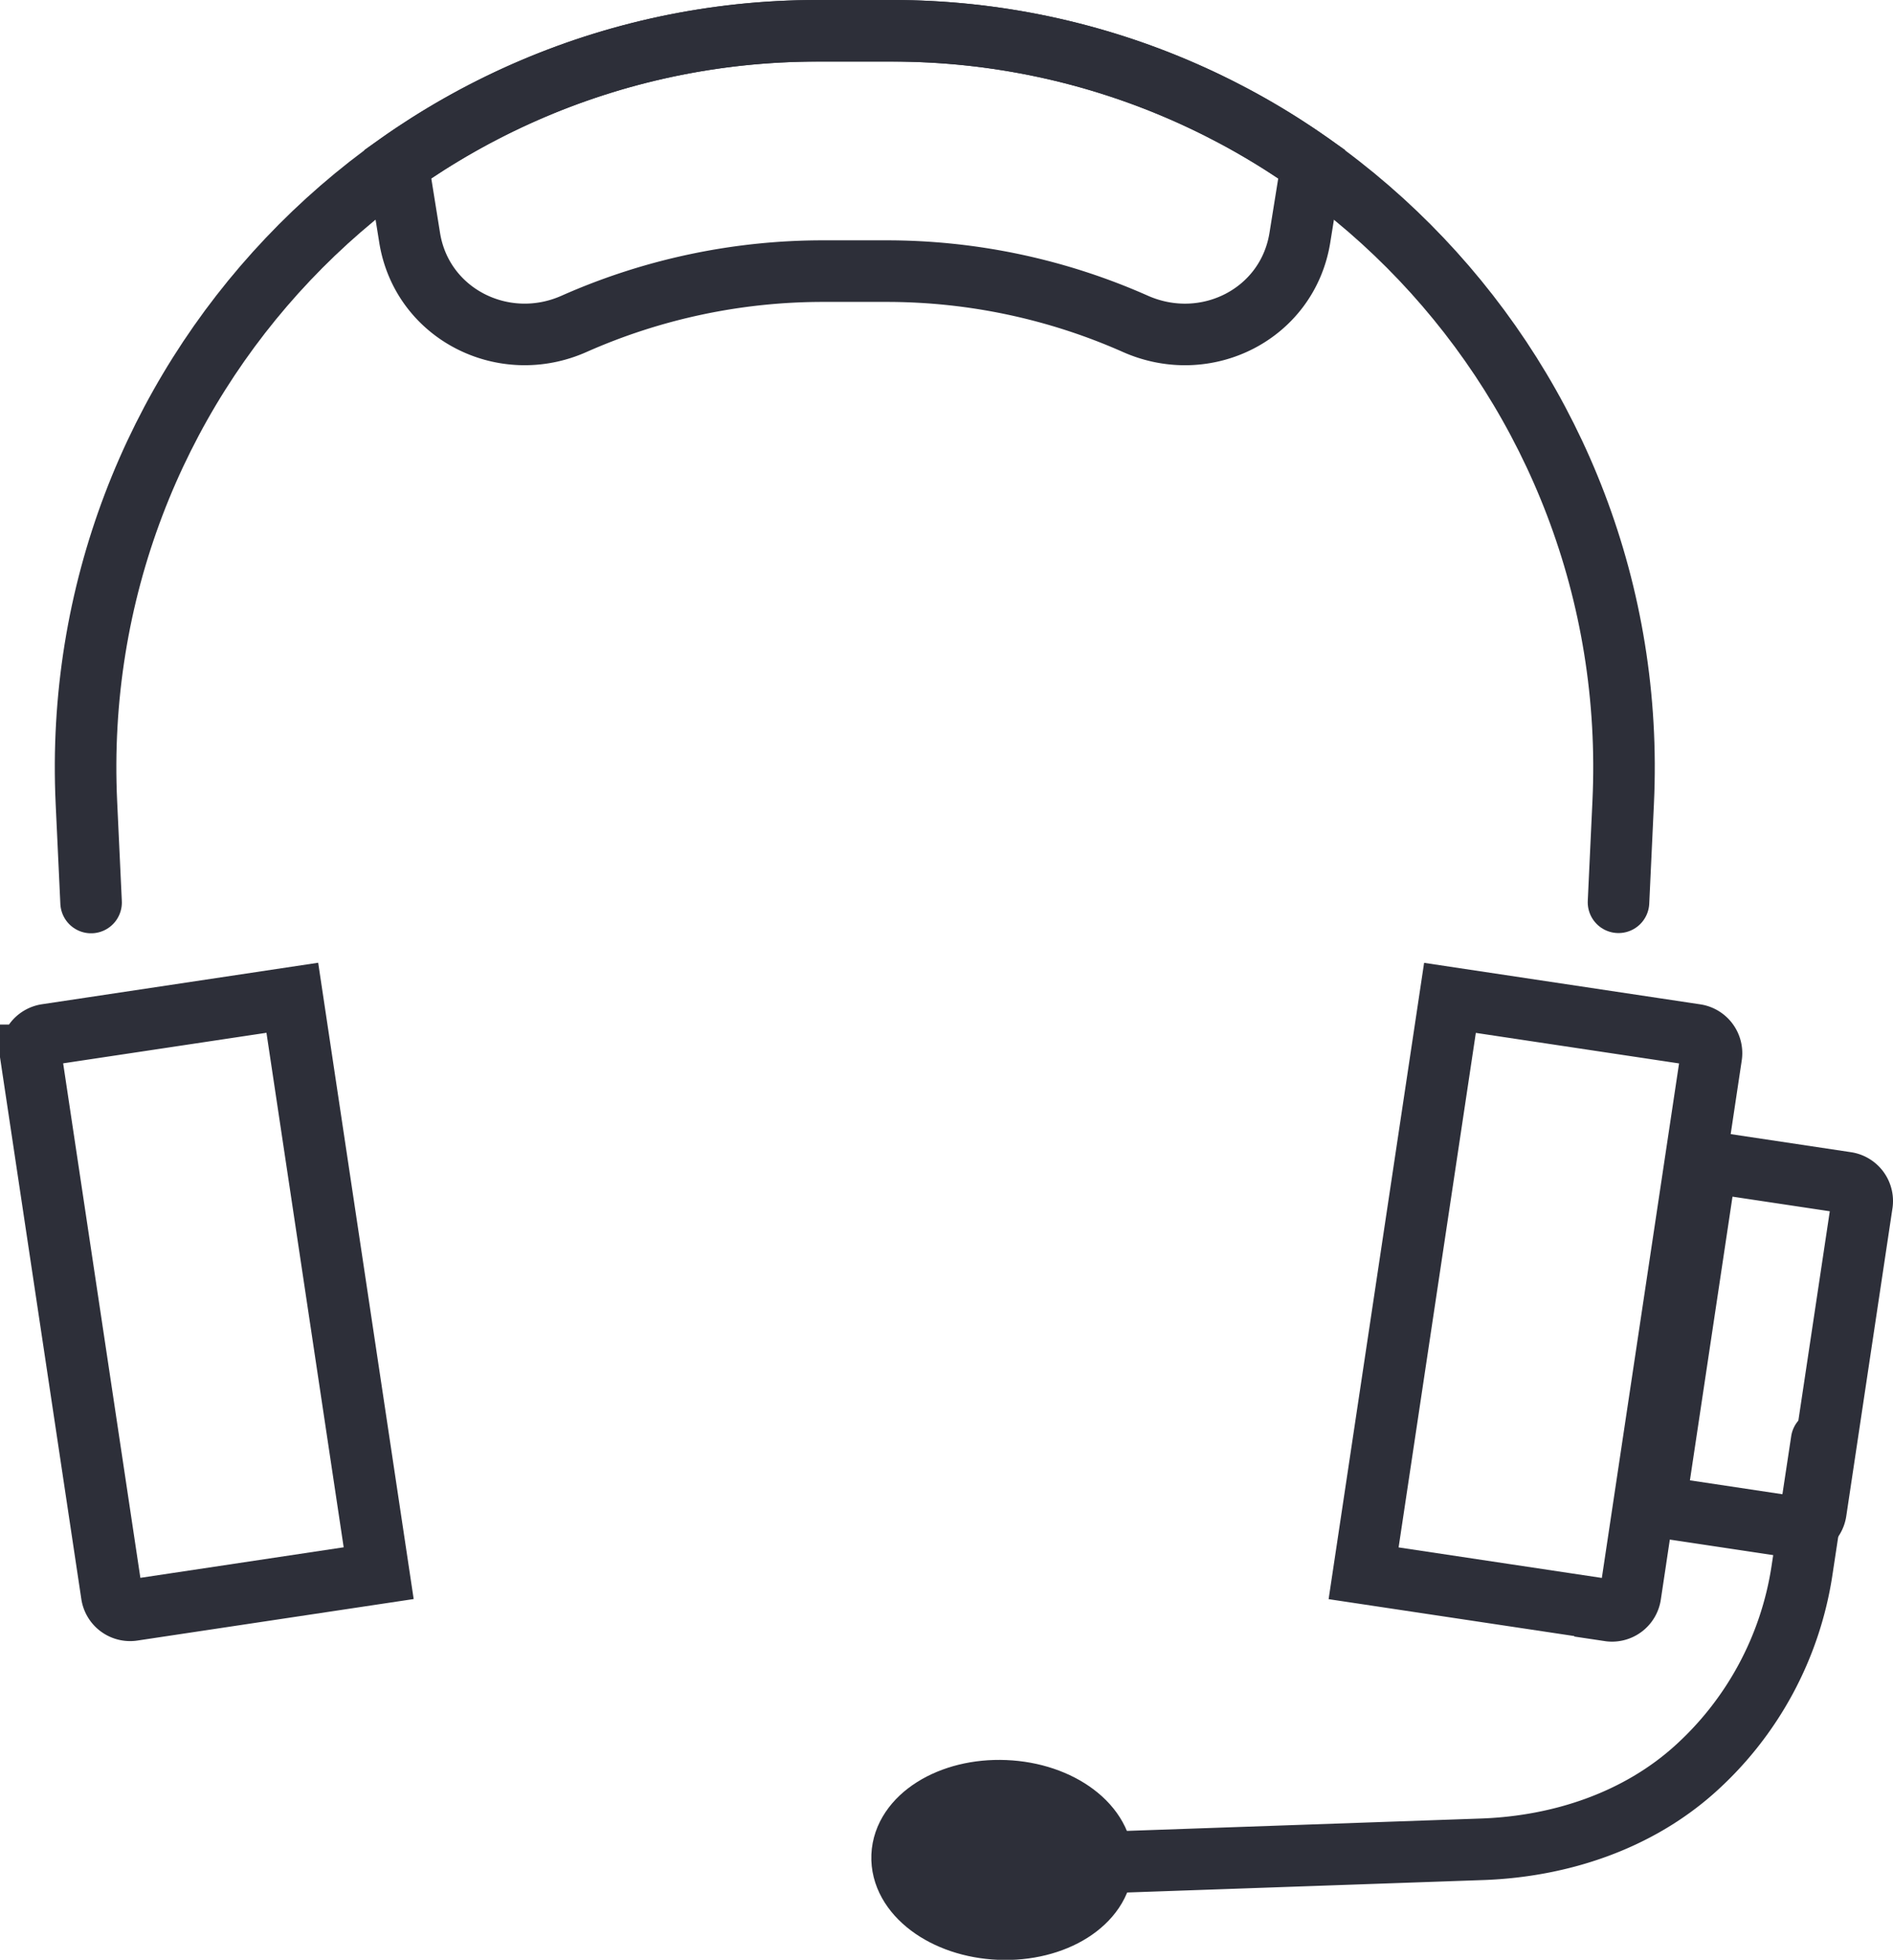 <?xml version="1.0" encoding="UTF-8"?>
<svg xmlns="http://www.w3.org/2000/svg" id="e38c8a59-1afe-458c-82d1-91a11fab663d" data-name="Ebene 1" viewBox="0 0 246.68 255.24">
  <path d="M229.3,131.62l.61-13C232.47,63.91,189,18.12,134.56,18.12H125c-54.49,0-97.92,45.79-95.35,100.53l.61,13" transform="translate(-18.39 -14.11)" fill="none" stroke="#2d2f39" stroke-linecap="round" stroke-miterlimit="10" stroke-width="8.02"></path>
  <path d="M189.32,35.48a94.62,94.62,0,0,0-54.76-17.36H125A94.6,94.6,0,0,0,70.23,35.48l1.54,9.58C73.36,55,84,60.37,93.19,56.29a80.07,80.07,0,0,1,32.51-6.87h8.14a80,80,0,0,1,32.51,6.87c9.23,4.08,19.83-1.27,21.43-11.23Z" transform="translate(-18.39 -14.11)" fill="none" stroke="#2d2f39" stroke-linecap="round" stroke-miterlimit="10" stroke-width="8.02"></path>
  <path d="M29.92,146.22H62.31a0,0,0,0,1,0,0V222a0,0,0,0,1,0,0H29.92a2.42,2.42,0,0,1-2.42-2.42v-71A2.42,2.42,0,0,1,29.92,146.22Z" transform="translate(-45.24 -5.4) rotate(-8.54)" fill="none" stroke="#2d2f39" stroke-linecap="round" stroke-miterlimit="10" stroke-width="8.02"></path>
  <path d="M204,146.22h32.38a0,0,0,0,1,0,0V222a0,0,0,0,1,0,0H204a2.42,2.42,0,0,1-2.42-2.42v-71a2.42,2.42,0,0,1,2.42-2.42Z" transform="translate(389.74 384.6) rotate(-171.46)" fill="none" stroke="#2d2f39" stroke-linecap="round" stroke-miterlimit="10" stroke-width="8.02"></path>
  <path d="M239.72,166.69h18.42a0,0,0,0,1,0,0v45.38a0,0,0,0,1,0,0H239.72a2.42,2.42,0,0,1-2.42-2.42V169.11a2.42,2.42,0,0,1,2.42-2.42Z" transform="translate(446.18 399.34) rotate(-171.46)" fill="none" stroke="#2d2f39" stroke-linecap="round" stroke-miterlimit="10" stroke-width="8.02"></path>
  <path d="M255.77,201.75l-2.56,16.9a43.54,43.54,0,0,1-14,25.91c-7.5,6.71-17.45,10-27.51,10.39L153,257" transform="translate(-18.39 -14.11)" fill="none" stroke="#2d2f39" stroke-linecap="round" stroke-miterlimit="10" stroke-width="8.02"></path>
  <ellipse cx="148.98" cy="256.33" rx="9.01" ry="13.06" transform="translate(-131.69 380.44) rotate(-87.62)" fill="#2d2f39" stroke="#2d2f39" stroke-linecap="round" stroke-miterlimit="10" stroke-width="8.02"></ellipse>
</svg>
